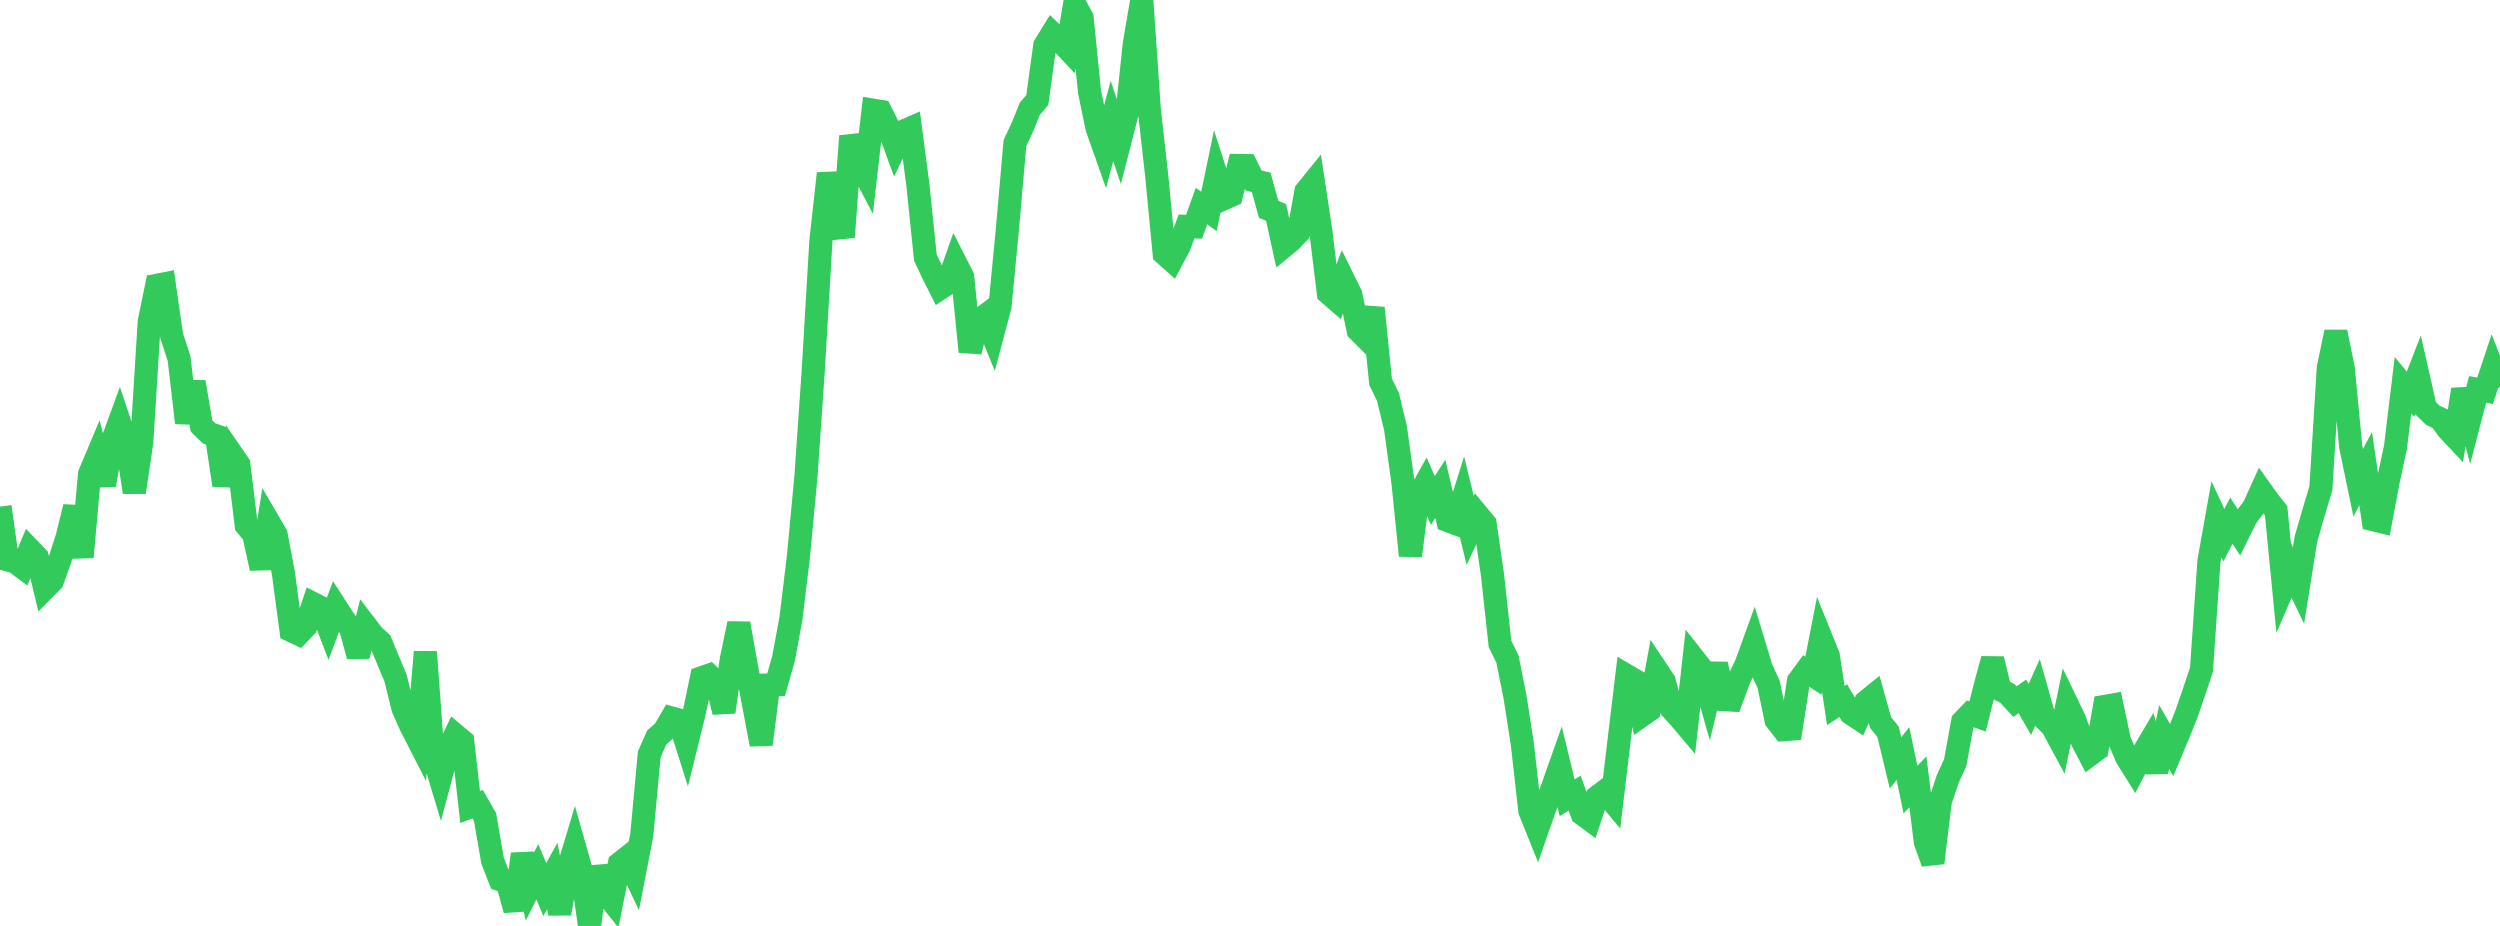 <?xml version="1.0" standalone="no"?>
<!DOCTYPE svg PUBLIC "-//W3C//DTD SVG 1.1//EN" "http://www.w3.org/Graphics/SVG/1.1/DTD/svg11.dtd">

<svg width="135" height="50" viewBox="0 0 135 50" preserveAspectRatio="none" 
  xmlns="http://www.w3.org/2000/svg"
  xmlns:xlink="http://www.w3.org/1999/xlink">


<polyline points="0.0, 27.361 0.403, 30.229 0.806, 30.341 1.209, 30.641 1.612, 29.677 2.015, 30.098 2.418, 31.785 2.821, 31.379 3.224, 30.261 3.627, 29.007 4.03, 27.375 4.433, 30.085 4.836, 25.597 5.239, 24.639 5.642, 26.184 6.045, 23.887 6.448, 22.785 6.851, 23.992 7.254, 26.58 7.657, 23.865 8.06, 17.373 8.463, 15.409 8.866, 15.33 9.269, 18.132 9.672, 19.366 10.075, 22.833 10.478, 20.627 10.881, 23.001 11.284, 23.398 11.687, 23.54 12.09, 26.195 12.493, 24.493 12.896, 25.081 13.299, 28.368 13.701, 28.847 14.104, 30.69 14.507, 28.181 14.91, 28.872 15.313, 31.01 15.716, 34.046 16.119, 34.237 16.522, 33.817 16.925, 32.605 17.328, 32.809 17.731, 33.863 18.134, 32.773 18.537, 33.399 18.94, 33.951 19.343, 35.431 19.746, 33.778 20.149, 34.305 20.552, 34.675 20.955, 35.647 21.358, 36.607 21.761, 38.244 22.164, 39.156 22.567, 39.944 22.97, 35.204 23.373, 40.696 23.776, 42.04 24.179, 40.534 24.582, 39.685 24.985, 40.023 25.388, 43.576 25.791, 43.426 26.194, 44.124 26.597, 46.472 27.0, 47.505 27.403, 47.657 27.806, 49.141 28.209, 46.117 28.612, 47.879 29.015, 47.075 29.418, 48.035 29.821, 47.307 30.224, 49.326 30.627, 47.092 31.03, 45.75 31.433, 47.167 31.836, 50.0 32.239, 46.823 32.642, 48.149 33.045, 48.652 33.448, 46.637 33.851, 46.317 34.254, 47.167 34.657, 45.088 35.06, 40.735 35.463, 39.823 35.866, 39.466 36.269, 38.774 36.672, 38.884 37.075, 40.16 37.478, 38.532 37.881, 36.602 38.284, 36.461 38.687, 36.849 39.09, 38.448 39.493, 35.601 39.896, 33.67 40.299, 35.958 40.701, 38.069 41.104, 40.198 41.507, 36.988 41.91, 36.975 42.313, 35.549 42.716, 33.373 43.119, 30.02 43.522, 25.722 43.925, 19.869 44.328, 13.018 44.731, 9.368 45.134, 11.377 45.537, 12.8 45.94, 7.348 46.343, 8.699 46.746, 9.464 47.149, 5.952 47.552, 6.017 47.955, 6.828 48.358, 7.931 48.761, 7.096 49.164, 6.921 49.567, 9.997 49.97, 13.904 50.373, 14.767 50.776, 15.565 51.179, 15.299 51.582, 14.163 51.985, 14.959 52.388, 18.99 52.791, 17.357 53.194, 17.053 53.597, 18.055 54.0, 16.541 54.403, 12.346 54.806, 7.73 55.209, 6.867 55.612, 5.871 56.015, 5.402 56.418, 2.455 56.821, 1.801 57.224, 2.187 57.627, 2.613 58.03, 0.219 58.433, 0.966 58.836, 4.964 59.239, 6.907 59.642, 8.047 60.045, 6.532 60.448, 7.735 60.851, 6.169 61.254, 2.365 61.657, 0.0 62.06, 5.903 62.463, 9.489 62.866, 13.697 63.269, 14.058 63.672, 13.3 64.075, 12.228 64.478, 12.247 64.881, 11.129 65.284, 11.415 65.687, 9.478 66.09, 10.728 66.493, 10.548 66.896, 8.937 67.299, 8.942 67.701, 9.751 68.104, 9.846 68.507, 11.305 68.91, 11.473 69.313, 13.315 69.716, 12.983 70.119, 12.554 70.522, 10.336 70.925, 9.839 71.328, 12.514 71.731, 15.821 72.134, 16.172 72.537, 15.086 72.94, 15.903 73.343, 17.837 73.746, 18.242 74.149, 16.632 74.552, 20.616 74.955, 21.445 75.358, 23.122 75.761, 26.06 76.164, 30.005 76.567, 26.826 76.97, 26.107 77.373, 27.025 77.776, 26.4 78.179, 28.11 78.582, 28.259 78.985, 26.977 79.388, 28.64 79.791, 27.793 80.194, 28.28 80.597, 31.054 81.0, 34.772 81.403, 35.591 81.806, 37.598 82.209, 40.196 82.612, 43.785 83.015, 44.787 83.418, 43.635 83.821, 42.563 84.224, 41.423 84.627, 43.081 85.03, 42.827 85.433, 43.949 85.836, 44.246 86.239, 43.038 86.642, 42.734 87.045, 43.223 87.448, 39.841 87.851, 36.485 88.254, 36.721 88.657, 38.634 89.06, 38.351 89.463, 36.181 89.866, 36.785 90.269, 38.284 90.672, 38.725 91.075, 39.202 91.478, 35.586 91.881, 36.098 92.284, 37.521 92.687, 35.862 93.09, 37.777 93.493, 37.802 93.896, 36.708 94.299, 35.852 94.701, 34.743 95.104, 36.079 95.507, 36.956 95.91, 38.887 96.313, 39.403 96.716, 39.371 97.119, 36.777 97.522, 36.226 97.925, 36.488 98.328, 34.425 98.731, 35.422 99.134, 38.098 99.537, 37.832 99.94, 38.522 100.343, 38.789 100.746, 37.902 101.149, 37.577 101.552, 39.017 101.955, 39.518 102.358, 41.193 102.761, 40.691 103.164, 42.638 103.567, 42.221 103.97, 45.473 104.373, 46.59 104.776, 43.269 105.179, 42.062 105.582, 41.179 105.985, 38.967 106.388, 38.546 106.791, 38.687 107.194, 37.076 107.597, 35.59 108.0, 37.233 108.403, 37.448 108.806, 37.888 109.209, 37.605 109.612, 38.311 110.015, 37.413 110.418, 38.832 110.821, 39.229 111.224, 39.976 111.627, 38.029 112.03, 38.866 112.433, 39.992 112.836, 40.767 113.239, 40.47 113.642, 38.15 114.045, 38.079 114.448, 39.987 114.851, 40.92 115.254, 41.563 115.657, 40.785 116.06, 40.103 116.463, 41.667 116.866, 39.801 117.269, 40.504 117.672, 39.542 118.075, 38.536 118.478, 37.364 118.881, 36.155 119.284, 30.299 119.687, 28.038 120.09, 28.898 120.493, 28.114 120.896, 28.738 121.299, 27.921 121.701, 27.392 122.104, 26.502 122.507, 27.066 122.91, 27.571 123.313, 31.709 123.716, 30.783 124.119, 31.618 124.522, 29.098 124.925, 27.706 125.328, 26.361 125.731, 19.857 126.134, 17.928 126.537, 19.892 126.94, 24.129 127.343, 26.067 127.746, 25.306 128.149, 28.06 128.552, 28.159 128.955, 26.015 129.358, 24.137 129.761, 20.799 130.164, 21.289 130.567, 20.249 130.97, 22.031 131.373, 22.422 131.776, 22.615 132.179, 23.174 132.582, 23.603 132.985, 21.031 133.388, 22.579 133.791, 21.029 134.194, 21.103 134.597, 19.89 135.0, 20.919" fill="none" stroke="#32ca5b" stroke-width="1.25"/>

</svg>
